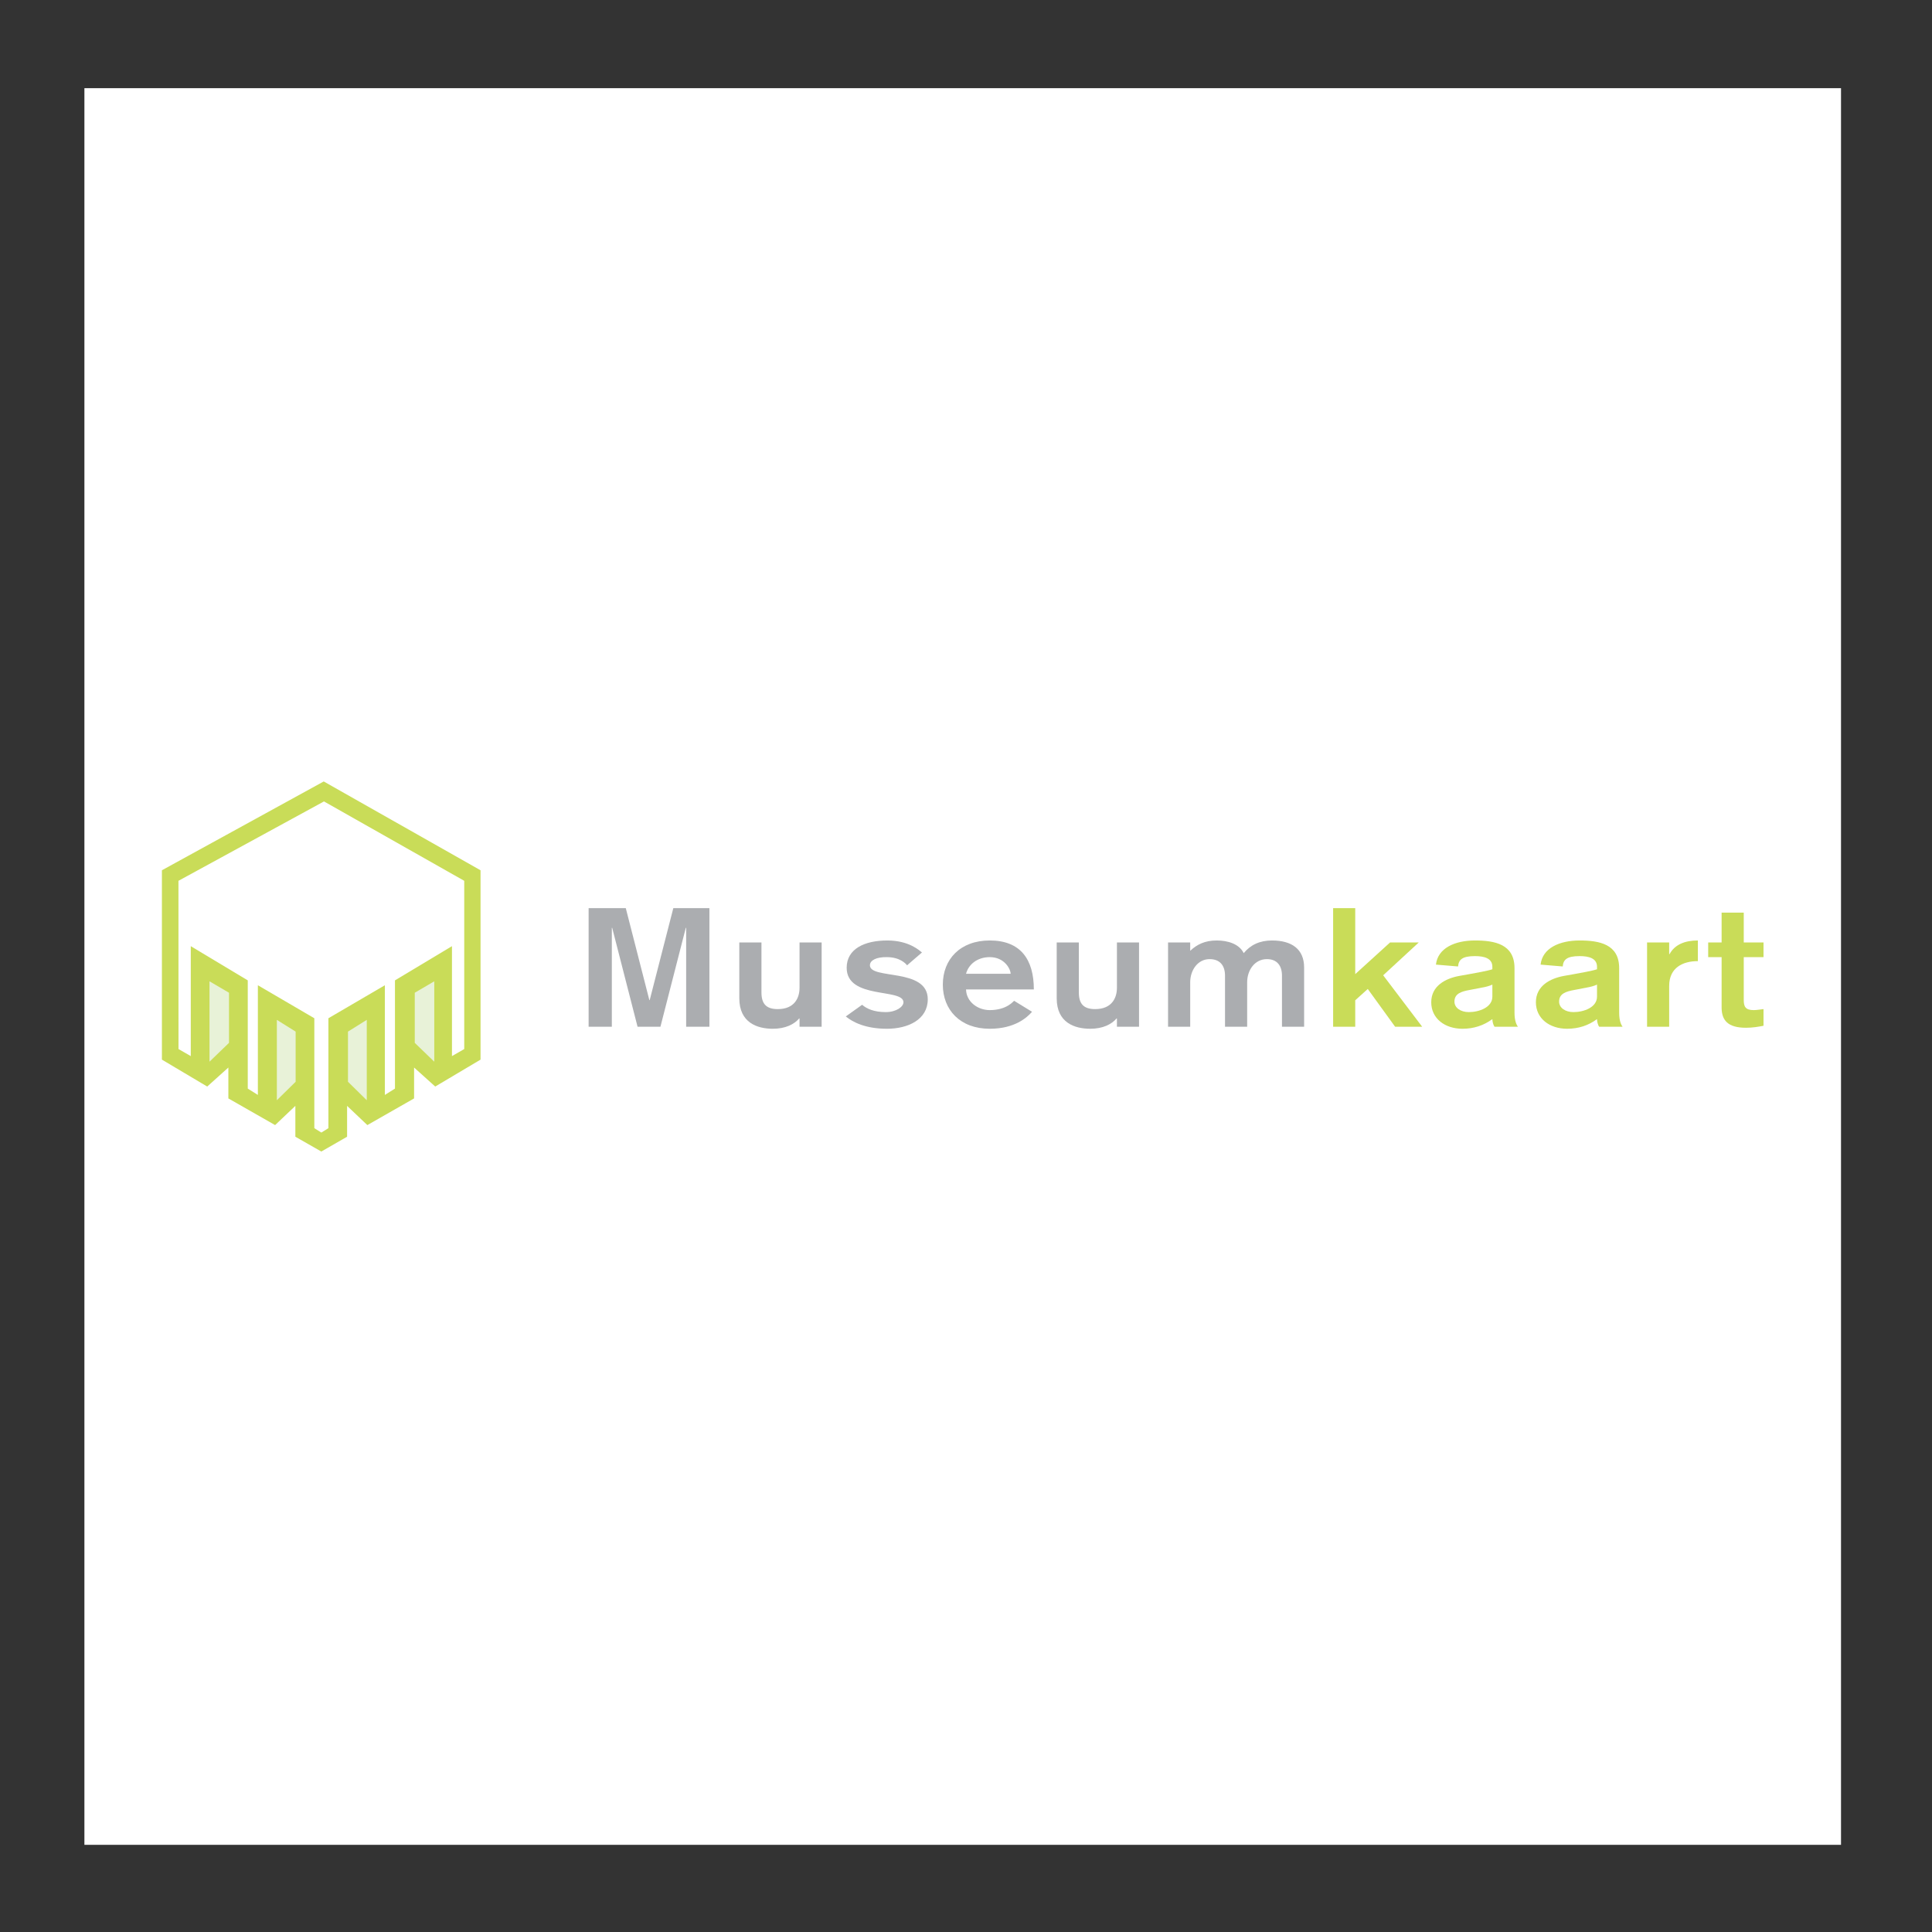 <?xml version="1.0" encoding="UTF-8"?>
<svg xmlns="http://www.w3.org/2000/svg" xmlns:xlink="http://www.w3.org/1999/xlink" width="212pt" height="212pt" viewBox="0 0 212 212" version="1.1">
<rect x="0" y="0" width="212" height="212" fill="#333333" stroke="none"/>
<g id="surface1">
<path style=" stroke:none;fill-rule:evenodd;fill:rgb(100%,100%,100%);fill-opacity:1;" d="M 9.262 9.676 L 202.016 9.676 L 202.016 202.434 L 9.262 202.434 L 9.262 9.676 "/>
<path style=" stroke:none;fill-rule:evenodd;fill:rgb(67.099%,67.799%,68.999%);fill-opacity:1;" d="M 64.59 99.652 L 68.668 99.652 L 71.254 109.742 L 71.293 109.742 L 73.883 99.652 L 77.844 99.652 L 77.844 112.668 L 75.293 112.668 L 75.293 101.809 L 75.254 101.809 L 72.469 112.668 L 69.961 112.668 L 67.176 101.809 L 67.137 101.809 L 67.137 112.668 L 64.59 112.668 L 64.59 99.652 "/>
<path style=" stroke:none;fill-rule:evenodd;fill:rgb(67.099%,67.799%,68.999%);fill-opacity:1;" d="M 90.16 112.668 L 87.734 112.668 L 87.734 111.754 L 87.695 111.754 C 87.156 112.395 86.18 112.887 84.809 112.887 C 83.098 112.887 81.125 112.23 81.125 109.539 L 81.125 103.418 L 83.555 103.418 L 83.555 108.902 C 83.555 110.184 84.113 110.73 85.348 110.73 C 87.176 110.73 87.734 109.504 87.734 108.391 L 87.734 103.418 L 90.16 103.418 L 90.16 112.668 "/>
<path style=" stroke:none;fill-rule:evenodd;fill:rgb(67.099%,67.799%,68.999%);fill-opacity:1;" d="M 99.535 105.922 C 99.375 105.723 98.738 105.027 97.305 105.027 C 96.172 105.008 95.457 105.371 95.457 105.922 C 95.457 107.531 101.805 106.16 101.805 109.652 C 101.805 111.883 99.637 112.887 97.328 112.887 C 94.957 112.887 93.566 112.156 92.809 111.535 L 94.602 110.254 C 95.078 110.676 95.895 111.059 97.188 111.059 C 98.344 111.059 99.137 110.473 99.137 109.98 C 99.137 108.41 92.906 109.707 92.906 106.195 C 92.906 104.113 94.879 103.199 97.367 103.199 C 99.773 103.199 100.93 104.332 101.168 104.516 L 99.535 105.922 "/>
<path style=" stroke:none;fill-rule:evenodd;fill:rgb(67.099%,67.799%,68.999%);fill-opacity:1;" d="M 106.004 108.574 C 106.043 109.945 107.297 110.84 108.609 110.84 C 110.52 110.84 111.238 109.816 111.277 109.816 L 113.246 111.023 C 112.711 111.645 111.355 112.887 108.609 112.887 C 105.348 112.887 103.457 110.805 103.457 108.043 C 103.457 105.281 105.348 103.199 108.609 103.199 C 111.977 103.199 113.445 105.266 113.445 108.574 Z M 110.898 106.855 C 110.898 106.359 110.242 105.027 108.609 105.027 C 107.199 105.027 106.262 105.867 106.004 106.855 L 110.898 106.855 "/>
<path style=" stroke:none;fill-rule:evenodd;fill:rgb(67.099%,67.799%,68.999%);fill-opacity:1;" d="M 124.988 112.668 L 122.562 112.668 L 122.562 111.754 L 122.523 111.754 C 121.984 112.395 121.012 112.887 119.637 112.887 C 117.926 112.887 115.953 112.23 115.953 109.539 L 115.953 103.418 L 118.383 103.418 L 118.383 108.902 C 118.383 110.184 118.941 110.73 120.172 110.73 C 122.004 110.73 122.562 109.504 122.562 108.391 L 122.562 103.418 L 124.988 103.418 L 124.988 112.668 "/>
<path style=" stroke:none;fill-rule:evenodd;fill:rgb(67.099%,67.799%,68.999%);fill-opacity:1;" d="M 128.172 103.418 L 130.602 103.418 L 130.602 104.332 C 131.34 103.637 132.215 103.199 133.508 103.199 C 134.703 103.199 135.977 103.562 136.473 104.59 C 137.211 103.691 138.223 103.199 139.578 103.199 C 141.766 103.199 143.102 104.168 143.102 106.16 L 143.102 112.668 L 140.672 112.668 L 140.672 107.055 C 140.672 105.996 140.156 105.246 139.02 105.246 C 137.668 105.246 136.852 106.473 136.852 107.785 L 136.852 112.668 L 134.422 112.668 L 134.422 107.055 C 134.422 105.996 133.906 105.246 132.73 105.246 C 131.418 105.246 130.602 106.473 130.602 107.785 L 130.602 112.668 L 128.172 112.668 L 128.172 103.418 "/>
<path style=" stroke:none;fill-rule:evenodd;fill:rgb(78.799%,86.299%,34.499%);fill-opacity:1;" d="M 146.285 99.652 L 148.711 99.652 L 148.711 106.891 L 152.531 103.418 L 155.68 103.418 L 151.777 107.02 L 156.059 112.668 L 153.09 112.668 L 150.086 108.52 L 148.711 109.762 L 148.711 112.668 L 146.285 112.668 L 146.285 99.652 "/>
<path style=" stroke:none;fill-rule:evenodd;fill:rgb(78.799%,86.299%,34.499%);fill-opacity:1;" d="M 166.188 111.113 C 166.188 112.062 166.426 112.469 166.562 112.668 L 163.996 112.668 C 163.84 112.449 163.758 112.062 163.758 111.828 C 162.82 112.52 161.727 112.887 160.477 112.887 C 158.562 112.887 157.051 111.773 157.051 109.98 C 157.051 108.172 158.621 107.367 160.117 107.09 L 161.133 106.91 C 162.008 106.742 163.141 106.562 163.758 106.359 L 163.758 106.086 C 163.758 105.172 162.902 104.914 161.848 104.914 C 160.434 104.914 160.059 105.316 159.996 106.051 L 157.566 105.848 C 157.77 104.039 159.641 103.199 161.848 103.199 C 164.02 103.199 166.188 103.602 166.188 106.234 Z M 163.758 108.043 C 163.441 108.188 163.043 108.301 162.605 108.371 L 161.27 108.629 C 160.355 108.793 159.598 109.027 159.598 109.906 C 159.598 110.602 160.297 111.059 161.172 111.059 C 162.305 111.059 163.758 110.547 163.758 109.359 L 163.758 108.043 "/>
<path style=" stroke:none;fill-rule:evenodd;fill:rgb(78.799%,86.299%,34.499%);fill-opacity:1;" d="M 177.672 111.113 C 177.672 112.062 177.906 112.469 178.047 112.668 L 175.48 112.668 C 175.32 112.449 175.242 112.062 175.242 111.828 C 174.309 112.52 173.211 112.887 171.961 112.887 C 170.047 112.887 168.535 111.773 168.535 109.98 C 168.535 108.172 170.105 107.367 171.598 107.09 L 172.613 106.91 C 173.488 106.742 174.625 106.562 175.242 106.359 L 175.242 106.086 C 175.242 105.172 174.387 104.914 173.332 104.914 C 171.918 104.914 171.539 105.316 171.48 106.051 L 169.051 105.848 C 169.25 104.039 171.121 103.199 173.332 103.199 C 175.5 103.199 177.672 103.602 177.672 106.234 Z M 175.242 108.043 C 174.922 108.188 174.523 108.301 174.086 108.371 L 172.754 108.629 C 171.84 108.793 171.082 109.027 171.082 109.906 C 171.082 110.602 171.777 111.059 172.656 111.059 C 173.789 111.059 175.242 110.547 175.242 109.359 L 175.242 108.043 "/>
<path style=" stroke:none;fill-rule:evenodd;fill:rgb(78.799%,86.299%,34.499%);fill-opacity:1;" d="M 180.734 103.418 L 183.16 103.418 L 183.16 104.695 L 183.203 104.695 C 183.777 103.637 184.895 103.199 186.309 103.199 L 186.309 105.465 C 184.656 105.465 183.16 106.18 183.16 108.188 L 183.16 112.668 L 180.734 112.668 L 180.734 103.418 "/>
<path style=" stroke:none;fill-rule:evenodd;fill:rgb(78.799%,86.299%,34.499%);fill-opacity:1;" d="M 188.914 100.145 L 191.344 100.145 L 191.344 103.418 L 193.512 103.418 L 193.512 105.027 L 191.344 105.027 L 191.344 109.707 C 191.344 110.438 191.504 110.84 192.438 110.84 C 192.773 110.84 193.152 110.766 193.512 110.73 L 193.512 112.559 C 192.934 112.668 192.336 112.777 191.582 112.777 C 189.59 112.777 188.914 111.953 188.914 110.547 L 188.914 105.027 L 187.441 105.027 L 187.441 103.418 L 188.914 103.418 L 188.914 100.145 "/>
<path style=" stroke:none;fill-rule:evenodd;fill:rgb(78.799%,86.299%,34.499%);fill-opacity:1;" d="M 35.258 126.359 L 38.086 124.734 L 38.086 121.348 L 40.309 123.457 L 45.438 120.531 L 45.438 117.141 L 47.758 119.227 L 52.73 116.273 L 52.73 95.496 L 35.523 85.75 L 17.766 95.496 L 17.766 116.273 L 22.738 119.227 L 25.059 117.141 L 25.059 120.531 L 30.188 123.457 L 32.41 121.348 L 32.41 124.734 Z M 50.941 115.113 L 49.594 115.887 L 49.594 103.824 L 43.34 107.578 L 43.34 119.453 L 42.23 120.148 L 42.23 108.113 L 36.035 111.734 L 36.035 123.797 L 35.262 124.277 L 34.492 123.797 L 34.492 111.734 L 28.297 108.113 L 28.297 120.148 L 27.188 119.453 L 27.188 107.578 L 20.934 103.824 L 20.934 115.887 L 19.586 115.113 L 19.582 96.652 L 35.551 87.941 L 50.941 96.652 L 50.941 115.113 "/>
<path style=" stroke:none;fill-rule:evenodd;fill:rgb(90.999%,94.899%,84.698%);fill-opacity:1;" d="M 22.988 116.5 L 25.129 114.434 L 25.129 108.934 L 22.988 107.68 L 22.988 116.5 "/>
<path style=" stroke:none;fill-rule:evenodd;fill:rgb(90.999%,94.899%,84.698%);fill-opacity:1;" d="M 30.379 120.73 L 32.441 118.703 L 32.441 113.199 L 30.379 111.91 L 30.379 120.73 "/>
<path style=" stroke:none;fill-rule:evenodd;fill:rgb(90.999%,94.899%,84.698%);fill-opacity:1;" d="M 47.652 116.5 L 45.512 114.434 L 45.512 108.934 L 47.652 107.68 L 47.652 116.5 "/>
<path style=" stroke:none;fill-rule:evenodd;fill:rgb(90.999%,94.899%,84.698%);fill-opacity:1;" d="M 40.246 120.73 L 38.184 118.703 L 38.184 113.199 L 40.246 111.91 L 40.246 120.73 "/>
</g>
</svg>
